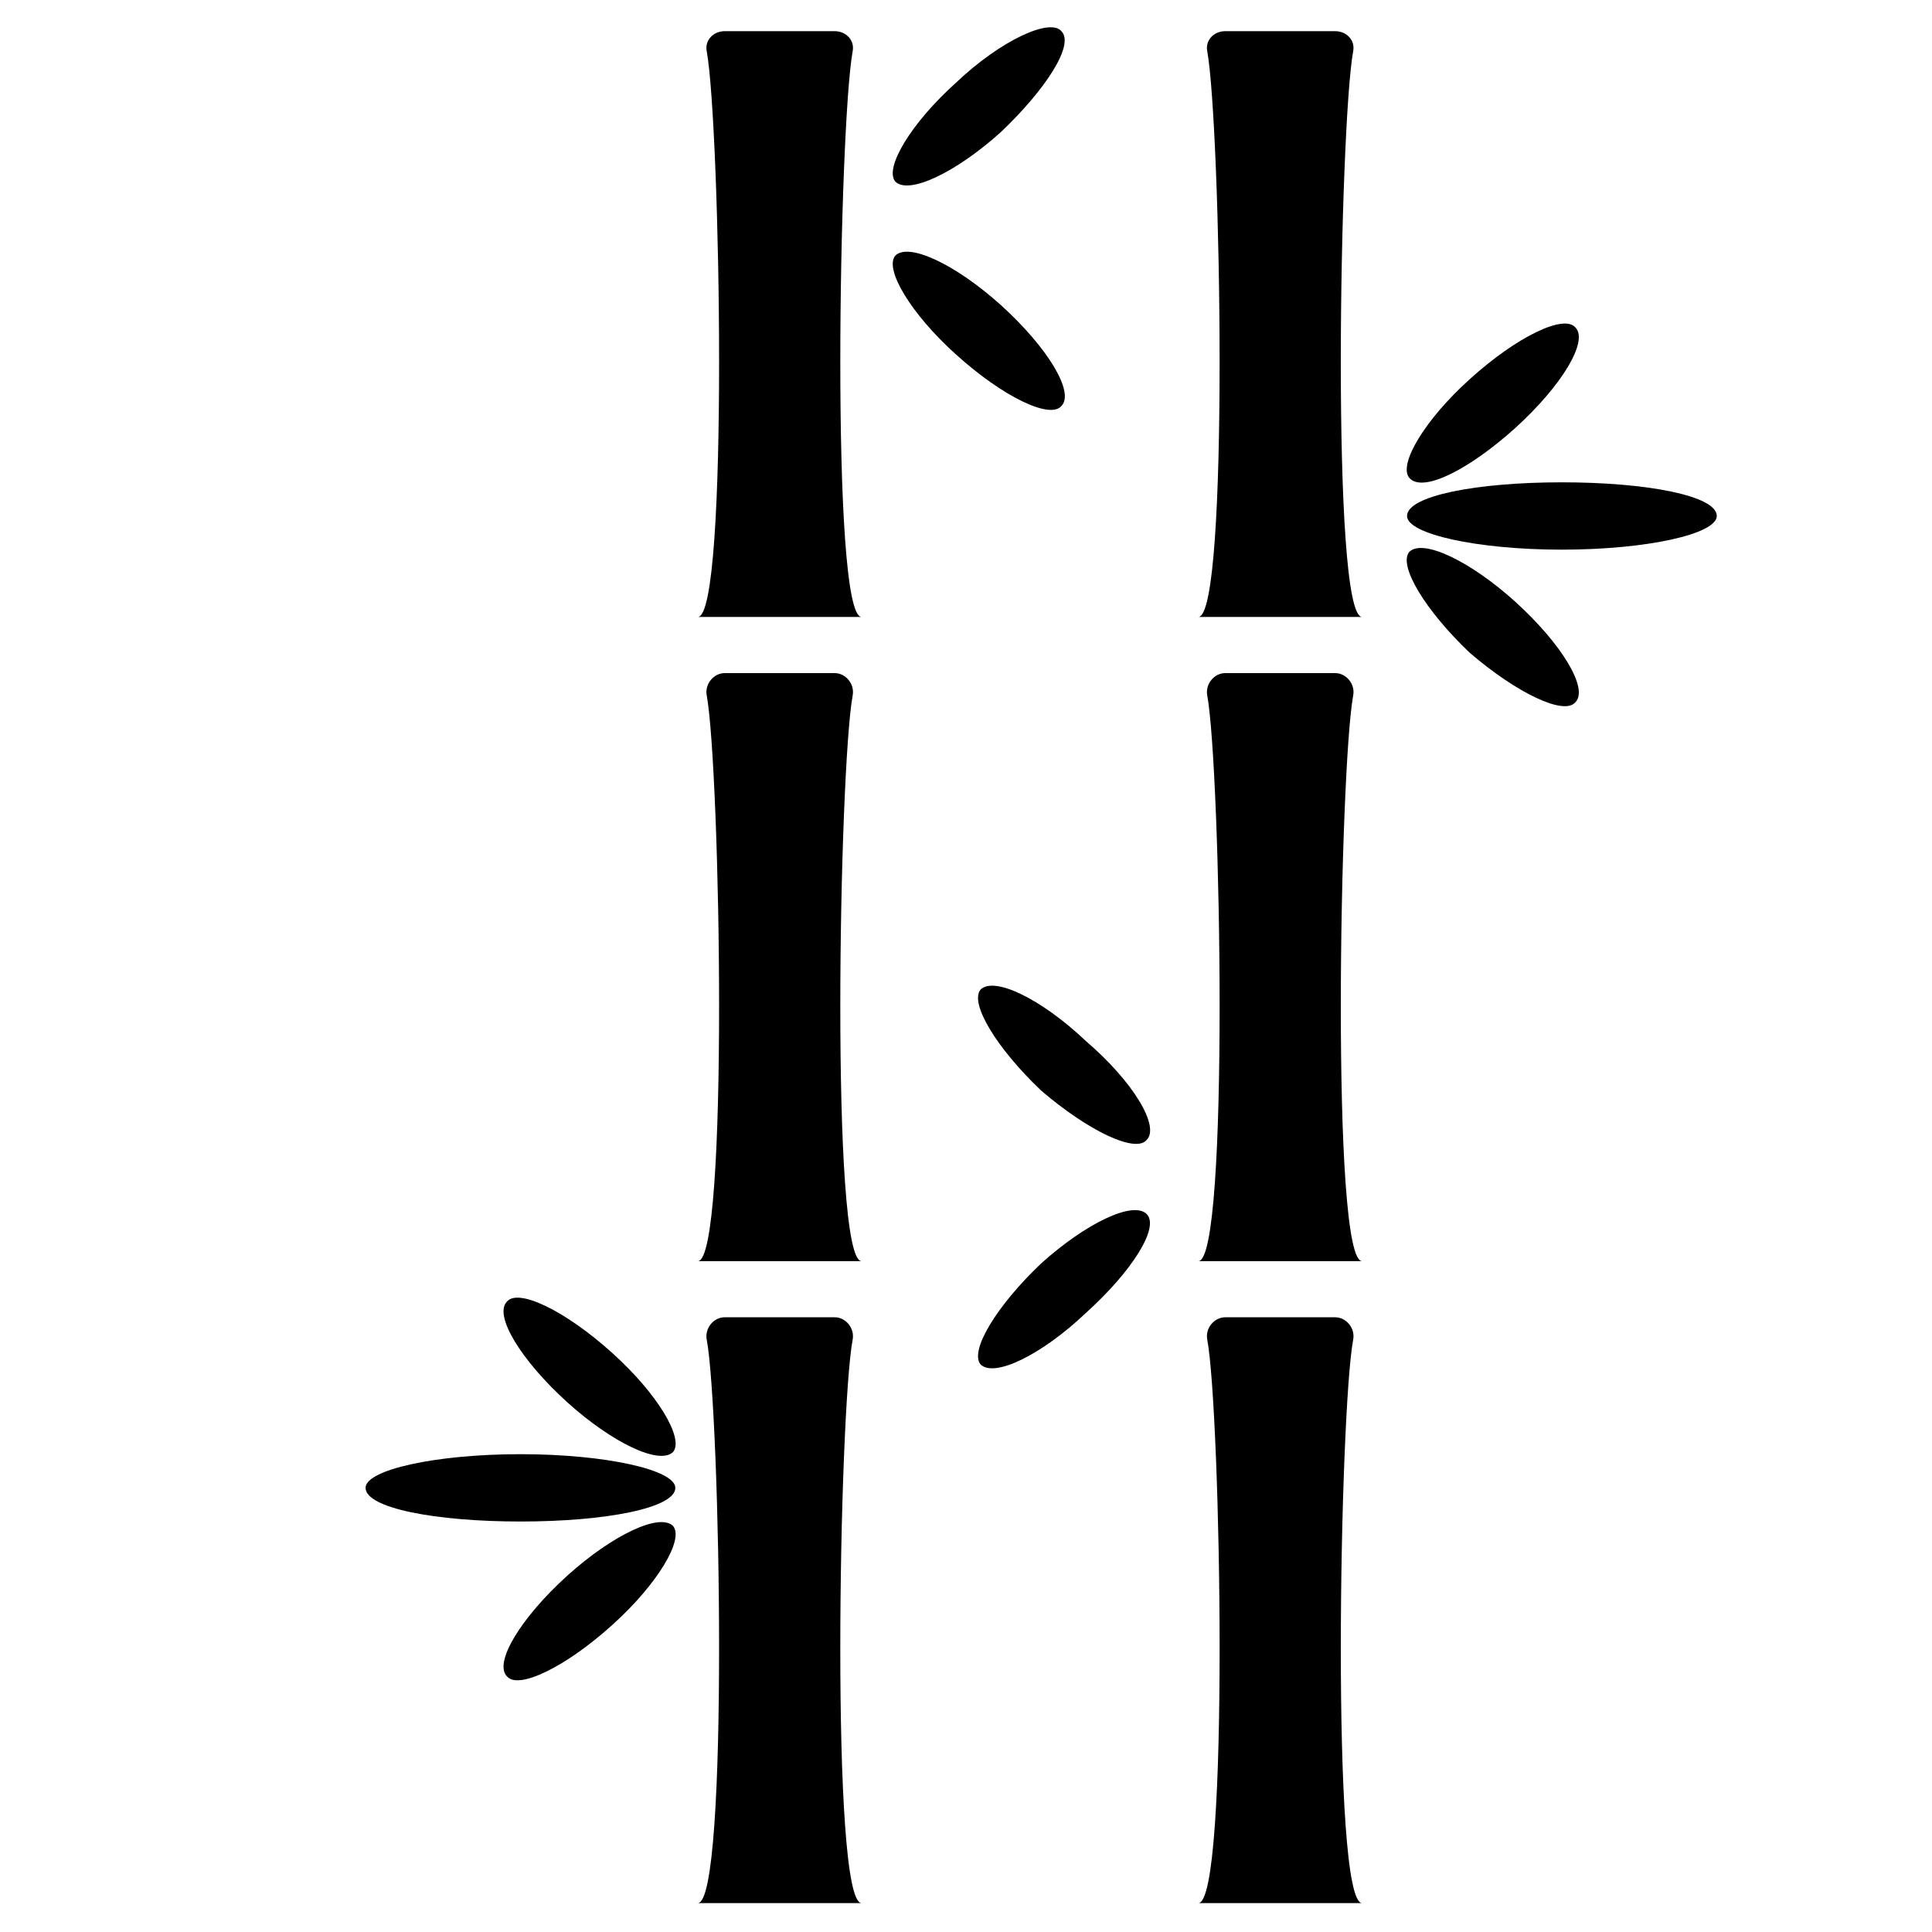 <?xml version="1.0" encoding="UTF-8"?>
<!-- Uploaded to: SVG Repo, www.svgrepo.com, Generator: SVG Repo Mixer Tools -->
<svg fill="#000000" width="800px" height="800px" version="1.1" viewBox="144 144 512 512" xmlns="http://www.w3.org/2000/svg">
 <path d="m365.2 322.38h-29.145c-2.973 0-5.352 2.973-4.758 5.949 3.57 19.629 5.949 149.89-2.379 149.89h43.422c-8.328 0-5.949-130.27-2.379-149.89 0.594-2.973-1.785-5.949-4.758-5.949zm0-170.12h-29.145c-2.973 0-5.352 2.379-4.758 5.352 3.57 19.629 5.949 149.89-2.379 149.89h43.422c-8.328 0-5.949-130.27-2.379-149.89 0.594-2.973-1.785-5.352-4.758-5.352zm132.64 0h-29.145c-2.973 0-5.352 2.379-4.758 5.352 3.57 19.629 5.949 149.89-2.379 149.89h43.422c-8.328 0-5.949-130.27-2.379-149.89 0.594-2.973-1.785-5.352-4.758-5.352zm-93.98 253.99c3.57-3.57 16.059 2.379 27.957 13.68 12.492 10.707 19.629 22.602 16.059 26.172-2.973 3.57-15.465-2.379-27.957-13.086-11.895-11.301-19.035-23.199-16.059-26.766zm16.059 72.566c-11.895 11.301-19.035 23.199-16.059 26.766 3.57 3.57 16.059-2.379 27.957-13.68 11.895-10.707 19.629-22.602 16.059-26.172-3.57-3.57-16.059 2.379-27.957 13.086zm141.57-248.04c-2.973-3.57-15.465 2.379-27.957 13.68-11.895 10.707-19.035 22.602-16.059 26.172 3.57 4.164 16.059-2.379 27.957-13.086 12.492-11.301 19.629-23.199 16.059-26.766zm-16.059 72.566c12.492 11.301 19.629 23.199 16.059 26.766-2.973 3.57-15.465-2.379-27.957-13.086-11.895-11.301-19.035-23.199-16.059-26.766 3.57-3.57 16.059 2.379 27.957 13.086zm-28.551-22.602c0-5.352 18.438-8.922 41.043-8.922 22.602 0 41.043 3.57 41.043 8.922 0 4.758-18.438 8.922-41.043 8.922-22.602 0-41.043-4.164-41.043-8.922zm-19.035 212.35h-29.145c-2.973 0-5.352 2.973-4.758 5.949 3.57 19.035 5.949 149.3-2.379 149.3h43.422c-8.328 0-5.949-130.27-2.379-149.3 0.594-2.973-1.785-5.949-4.758-5.949zm0-170.71h-29.145c-2.973 0-5.352 2.973-4.758 5.949 3.57 19.629 5.949 149.89-2.379 149.89h43.422c-8.328 0-5.949-130.27-2.379-149.89 0.594-2.973-1.785-5.949-4.758-5.949zm-72.566-170.12c-2.973-3.57-16.059 2.379-27.957 13.68-11.895 10.707-19.035 22.602-16.059 26.172 3.57 3.57 16.059-2.379 27.957-13.086 11.895-11.301 19.629-23.199 16.059-26.766zm-16.059 72.566c12.492 11.301 19.629 23.199 16.059 26.766-2.973 3.57-15.465-2.379-27.957-13.68-11.895-10.707-19.035-22.602-16.059-26.172 3.57-3.57 16.059 2.379 27.957 13.086zm-130.86 264.1c2.973-3.57 15.465 2.379 27.957 13.68 11.895 10.707 19.035 22.602 16.059 26.172-3.57 3.57-16.059-2.379-27.957-13.086-12.492-11.301-19.629-23.199-16.059-26.766zm16.059 72.566c-12.492 11.301-19.629 23.199-16.059 26.766 2.973 3.57 15.465-2.379 27.957-13.68 11.895-10.707 19.035-22.602 16.059-26.172-3.57-3.57-16.059 2.379-27.957 13.086zm28.551-23.199c0-4.758-18.438-8.922-41.043-8.922-22.602 0-41.043 4.164-41.043 8.922 0 5.352 18.438 8.922 41.043 8.922 22.602 0 41.043-3.57 41.043-8.922zm42.23-45.207h-29.145c-2.973 0-5.352 2.973-4.758 5.949 3.57 19.035 5.949 149.3-2.379 149.3h43.422c-8.328 0-5.949-130.27-2.379-149.3 0.594-2.973-1.785-5.949-4.758-5.949z" fill-rule="evenodd"/>
</svg>